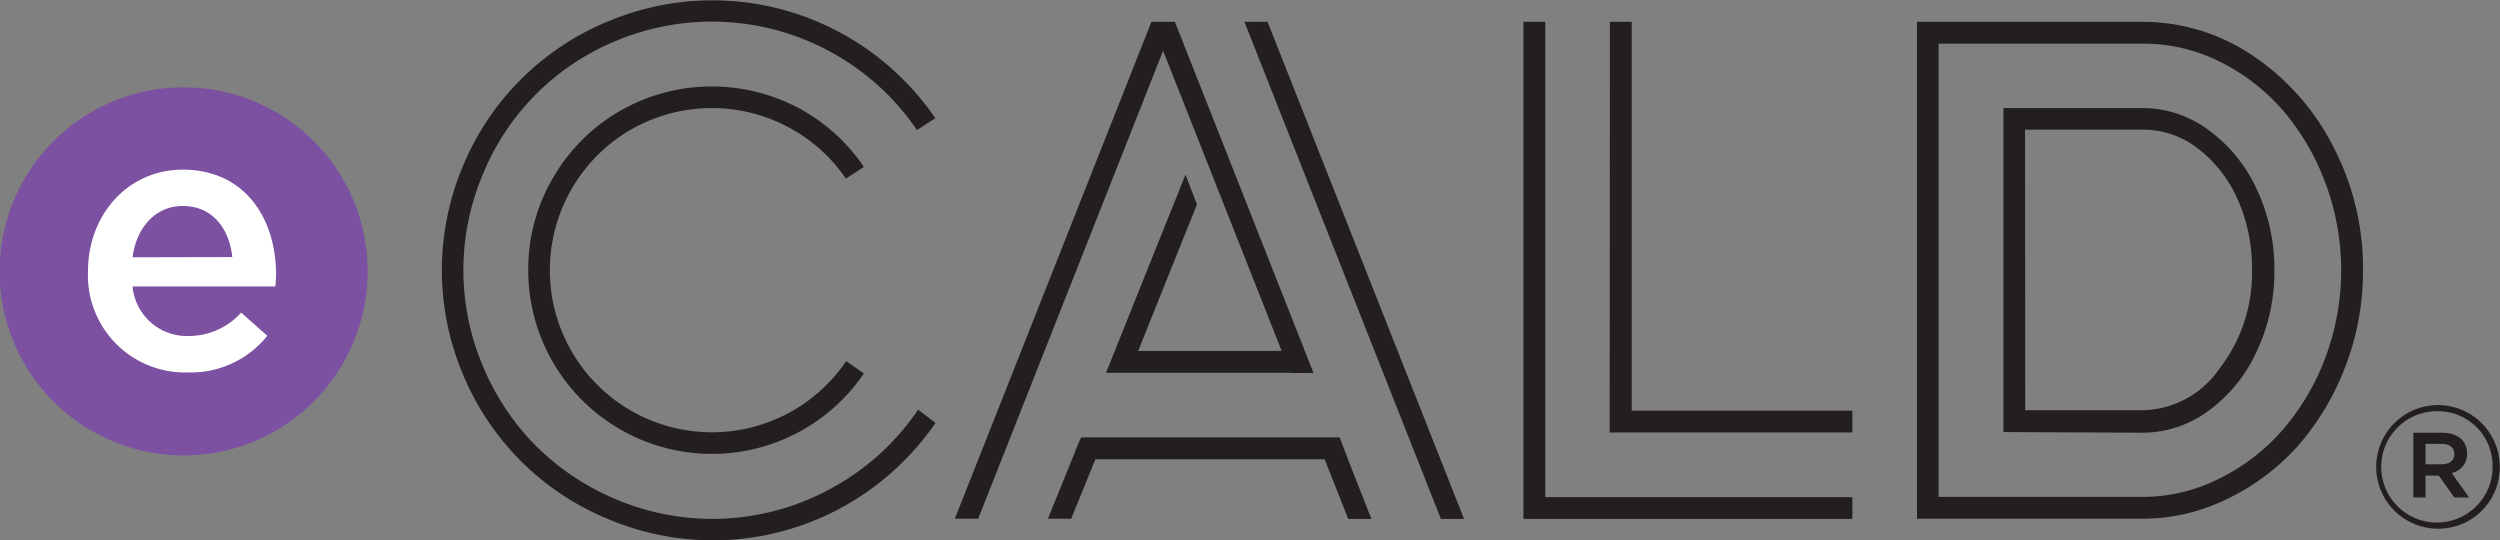 <svg xmlns="http://www.w3.org/2000/svg" viewBox="0 0 229.02 49.5"><rect x="0" y="0" width="229.02" height="49.5" fill="#808080" stroke="none"/><title>Asset 19</title><g id="Layer_2" data-name="Layer 2"><g id="Layer_1-2" data-name="Layer 1"><path d="M16.84,8A16.86,16.86,0,1,0,33.68,24.83,16.84,16.84,0,0,0,16.84,8Z" fill="#7c51a1"/><path d="M17.28,30.78a6.47,6.47,0,0,0,4.81-2.14l2.4,2.12a9,9,0,0,1-7.28,3.36,8.9,8.9,0,0,1-9.15-9.26c0-5.12,3.59-9.31,8.68-9.32,5.66,0,8.54,4.43,8.55,9.59a10.84,10.84,0,0,1-.07,1.11l-13.08,0A5,5,0,0,0,17.28,30.78Zm4-7.23c-.28-2.63-1.83-4.68-4.53-4.68-2.49,0-4.24,1.94-4.61,4.7Z" fill="#fff"/><path d="M89.61,47.52H87.47L105.48,2h2.15l12.7,32.17h-2.12L106.55,4.65ZM108.6,16l1.05,2.73-6.19,15.42h-2.14ZM98.91,40.33l2,.36-2.78,6.83H96Zm-.65,1.74.77-2h23.69l.77,2Zm5-7.92.79-2h13.7l.79,2ZM116.12,2l18,45.54H132L114,2Zm4.46,38.13h2.14l2.91,7.41h-2.12Z" fill="#231f20"/><path d="M147.48,2h2V37.62h20.21v2H149.46l-2,0Zm-7.92,0h2V45.54h28.13v2H139.56Z" fill="#231f20"/><path d="M196.3,47.52H175.61V2H196.3a18,18,0,0,1,10,3.05,22,22,0,0,1,7.41,8.31,24.14,24.14,0,0,1,2.76,11.41,24.24,24.24,0,0,1-1.63,8.84,23.89,23.89,0,0,1-4.36,7.27A20.71,20.71,0,0,1,204,45.72,17.63,17.63,0,0,1,196.3,47.52Zm-18.71-2H196.3a15.54,15.54,0,0,0,6.95-1.65,18.6,18.6,0,0,0,5.81-4.43A21.76,21.76,0,0,0,213,32.82a22.86,22.86,0,0,0,0-16.13,21.88,21.88,0,0,0-3.92-6.64,18.48,18.48,0,0,0-5.81-4.44A15.54,15.54,0,0,0,196.3,4H177.59Zm5.94-5.94V9.9H196.3a10.12,10.12,0,0,1,6,2,13.78,13.78,0,0,1,4.42,5.4,17.09,17.09,0,0,1,1.63,7.47,17.13,17.13,0,0,1-1.63,7.45,13.78,13.78,0,0,1-4.42,5.42,10.12,10.12,0,0,1-6,2Zm2-2H196.3a8.73,8.73,0,0,0,7-3.78,14.32,14.32,0,0,0,3-9.09A15.42,15.42,0,0,0,205,18.29a11.91,11.91,0,0,0-3.66-4.69,8.14,8.14,0,0,0-5-1.72H185.51Z" fill="#231f20"/><path d="M223.34,48.43A5.66,5.66,0,1,1,229,42.75,5.62,5.62,0,0,1,223.34,48.43Zm0-10.76a5.1,5.1,0,1,0,5,5.08A5,5,0,0,0,223.37,37.67Zm1.25,5.66,1.6,2.24h-1.35l-1.43-2H222.2v2h-1.12V39.64h2.64c1.37,0,2.28.71,2.28,1.89A1.76,1.76,0,0,1,224.62,43.33Zm-1-2.67H222.2v1.87h1.47c.74,0,1.17-.36,1.17-.93S224.41,40.66,223.67,40.66Z" fill="#231f20"/><path d="M85.68,10.83,84,11.91a22.65,22.65,0,0,0-8.1-7.26,22.72,22.72,0,0,0-19.55-.87A22.29,22.29,0,0,0,44.26,15.91a22.49,22.49,0,0,0,0,17.68,22.7,22.7,0,0,0,4.85,7.27,22.89,22.89,0,0,0,7.27,4.86A22.64,22.64,0,0,0,76,44.82a22.67,22.67,0,0,0,8.11-7.29l1.59,1.21a24.83,24.83,0,0,1-8.79,7.86,24.64,24.64,0,0,1-21.25.93A24.42,24.42,0,0,1,42.44,34.36a24.54,24.54,0,0,1,0-19.22A24.42,24.42,0,0,1,55.61,2a24.64,24.64,0,0,1,21.27.94A24.75,24.75,0,0,1,85.68,10.83Zm-6.54,4.46-1.65,1.07a14.76,14.76,0,0,0-5.27-4.71,14.91,14.91,0,0,0-14.45.24,14.82,14.82,0,0,0-5.4,5.41,14.88,14.88,0,0,0,0,14.9,14.87,14.87,0,0,0,5.4,5.4,14.88,14.88,0,0,0,14.47.24,14.93,14.93,0,0,0,5.28-4.76l1.62,1.13a16.76,16.76,0,0,1-6,5.39A16.83,16.83,0,0,1,48.39,24.75a16.52,16.52,0,0,1,2.26-8.44,16.71,16.71,0,0,1,6.13-6.14A16.93,16.93,0,0,1,73.16,9.9,16.76,16.76,0,0,1,79.14,15.29Z" fill="#231f20"/></g></g></svg>